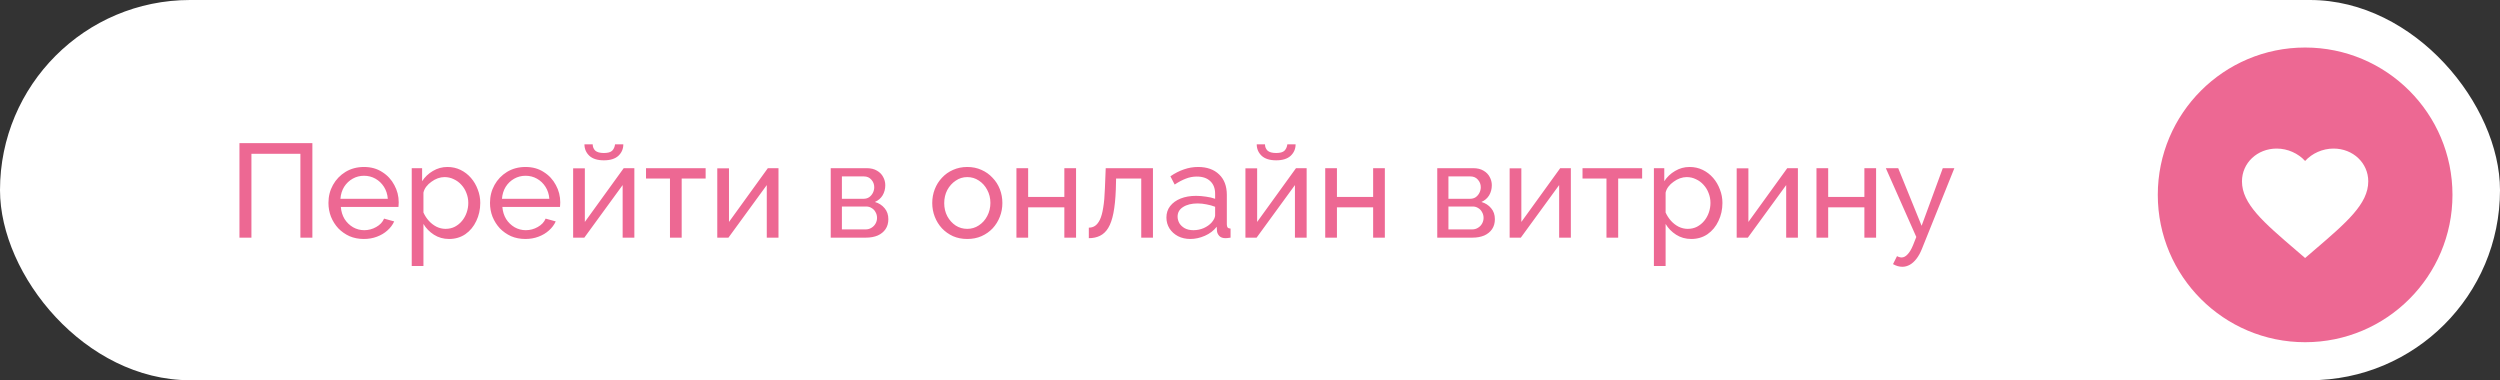 <?xml version="1.0" encoding="UTF-8"?> <svg xmlns="http://www.w3.org/2000/svg" width="263" height="40" viewBox="0 0 263 40" fill="none"><rect x="0" y="0" width="263" height="40" fill="#333333" stroke="none"/><rect width="263" height="40" rx="20" fill="white"></rect><circle cx="242.5" cy="20.5" r="15.5" fill="#ED6893"></circle><path d="M242.498 27.143L241.535 26.315C238.114 23.384 235.855 21.445 235.855 19.08C235.855 17.141 237.463 15.629 239.509 15.629C240.665 15.629 241.774 16.137 242.498 16.934C243.222 16.137 244.332 15.629 245.488 15.629C247.534 15.629 249.141 17.141 249.141 19.08C249.141 21.445 246.883 23.384 243.462 26.315L242.498 27.143Z" fill="white"></path><path d="M25.19 25V15.06H32.862V25H31.602V16.18H26.45V25H25.19ZM38.277 25.14C37.726 25.14 37.222 25.042 36.765 24.846C36.317 24.641 35.925 24.365 35.589 24.02C35.262 23.665 35.005 23.259 34.819 22.802C34.642 22.345 34.553 21.859 34.553 21.346C34.553 20.655 34.712 20.025 35.029 19.456C35.346 18.887 35.785 18.429 36.345 18.084C36.914 17.739 37.563 17.566 38.291 17.566C39.028 17.566 39.667 17.743 40.209 18.098C40.76 18.443 41.184 18.901 41.483 19.47C41.791 20.03 41.945 20.637 41.945 21.29C41.945 21.383 41.94 21.477 41.931 21.57C41.931 21.654 41.926 21.719 41.917 21.766H35.855C35.892 22.242 36.023 22.667 36.247 23.04C36.48 23.404 36.779 23.693 37.143 23.908C37.507 24.113 37.899 24.216 38.319 24.216C38.767 24.216 39.187 24.104 39.579 23.88C39.98 23.656 40.255 23.362 40.405 22.998L41.469 23.292C41.31 23.647 41.072 23.964 40.755 24.244C40.447 24.524 40.078 24.743 39.649 24.902C39.229 25.061 38.772 25.14 38.277 25.14ZM35.813 20.912H40.797C40.76 20.436 40.624 20.016 40.391 19.652C40.157 19.288 39.859 19.003 39.495 18.798C39.131 18.593 38.73 18.49 38.291 18.49C37.861 18.49 37.465 18.593 37.101 18.798C36.737 19.003 36.438 19.288 36.205 19.652C35.981 20.016 35.85 20.436 35.813 20.912ZM47.248 25.14C46.651 25.14 46.119 24.991 45.652 24.692C45.186 24.393 44.817 24.015 44.546 23.558V27.982H43.314V17.692H44.406V19.064C44.696 18.616 45.074 18.257 45.54 17.986C46.007 17.706 46.516 17.566 47.066 17.566C47.57 17.566 48.032 17.669 48.452 17.874C48.872 18.079 49.236 18.359 49.544 18.714C49.852 19.069 50.09 19.475 50.258 19.932C50.436 20.38 50.524 20.851 50.524 21.346C50.524 22.037 50.384 22.671 50.104 23.25C49.834 23.829 49.451 24.291 48.956 24.636C48.462 24.972 47.892 25.14 47.248 25.14ZM46.87 24.076C47.234 24.076 47.561 24.001 47.85 23.852C48.149 23.693 48.401 23.488 48.606 23.236C48.821 22.975 48.984 22.681 49.096 22.354C49.208 22.027 49.264 21.691 49.264 21.346C49.264 20.982 49.199 20.637 49.068 20.31C48.947 19.983 48.77 19.694 48.536 19.442C48.312 19.19 48.046 18.994 47.738 18.854C47.44 18.705 47.113 18.63 46.758 18.63C46.534 18.63 46.301 18.672 46.058 18.756C45.825 18.84 45.601 18.961 45.386 19.12C45.172 19.269 44.99 19.442 44.84 19.638C44.691 19.834 44.593 20.044 44.546 20.268V22.354C44.686 22.671 44.873 22.961 45.106 23.222C45.34 23.483 45.61 23.693 45.918 23.852C46.226 24.001 46.544 24.076 46.87 24.076ZM55.271 25.14C54.72 25.14 54.216 25.042 53.759 24.846C53.311 24.641 52.919 24.365 52.583 24.02C52.256 23.665 52 23.259 51.813 22.802C51.636 22.345 51.547 21.859 51.547 21.346C51.547 20.655 51.706 20.025 52.023 19.456C52.34 18.887 52.779 18.429 53.339 18.084C53.908 17.739 54.557 17.566 55.285 17.566C56.022 17.566 56.662 17.743 57.203 18.098C57.754 18.443 58.178 18.901 58.477 19.47C58.785 20.03 58.939 20.637 58.939 21.29C58.939 21.383 58.934 21.477 58.925 21.57C58.925 21.654 58.92 21.719 58.911 21.766H52.849C52.886 22.242 53.017 22.667 53.241 23.04C53.474 23.404 53.773 23.693 54.137 23.908C54.501 24.113 54.893 24.216 55.313 24.216C55.761 24.216 56.181 24.104 56.573 23.88C56.974 23.656 57.25 23.362 57.399 22.998L58.463 23.292C58.304 23.647 58.066 23.964 57.749 24.244C57.441 24.524 57.072 24.743 56.643 24.902C56.223 25.061 55.766 25.14 55.271 25.14ZM52.807 20.912H57.791C57.754 20.436 57.618 20.016 57.385 19.652C57.152 19.288 56.853 19.003 56.489 18.798C56.125 18.593 55.724 18.49 55.285 18.49C54.856 18.49 54.459 18.593 54.095 18.798C53.731 19.003 53.432 19.288 53.199 19.652C52.975 20.016 52.844 20.436 52.807 20.912ZM60.294 25V17.706H61.526V23.348L65.615 17.692H66.734V25H65.502V19.47L61.471 25H60.294ZM63.529 16.866C62.856 16.866 62.348 16.707 62.002 16.39C61.657 16.063 61.484 15.662 61.484 15.186H62.352C62.352 15.447 62.441 15.667 62.618 15.844C62.805 16.012 63.108 16.096 63.529 16.096C63.939 16.096 64.228 16.017 64.397 15.858C64.564 15.69 64.667 15.466 64.704 15.186H65.573C65.573 15.662 65.4 16.063 65.055 16.39C64.709 16.707 64.201 16.866 63.529 16.866ZM70.481 25V18.784H67.961V17.692H74.233V18.784H71.713V25H70.481ZM75.457 25V17.706H76.689V23.348L80.777 17.692H81.897V25H80.665V19.47L76.633 25H75.457ZM87.392 25V17.692H91.172C91.611 17.692 91.975 17.781 92.264 17.958C92.553 18.126 92.768 18.345 92.908 18.616C93.057 18.887 93.132 19.176 93.132 19.484C93.132 19.876 93.039 20.231 92.852 20.548C92.665 20.856 92.395 21.089 92.04 21.248C92.46 21.369 92.801 21.589 93.062 21.906C93.323 22.214 93.454 22.597 93.454 23.054C93.454 23.465 93.356 23.815 93.16 24.104C92.964 24.393 92.689 24.617 92.334 24.776C91.979 24.925 91.569 25 91.102 25H87.392ZM88.568 24.132H91.074C91.298 24.132 91.499 24.076 91.676 23.964C91.863 23.852 92.007 23.703 92.11 23.516C92.213 23.329 92.264 23.133 92.264 22.928C92.264 22.704 92.213 22.503 92.11 22.326C92.017 22.139 91.881 21.995 91.704 21.892C91.536 21.78 91.34 21.724 91.116 21.724H88.568V24.132ZM88.568 20.912H90.85C91.074 20.912 91.27 20.856 91.438 20.744C91.606 20.623 91.737 20.469 91.83 20.282C91.923 20.095 91.97 19.899 91.97 19.694C91.97 19.386 91.867 19.12 91.662 18.896C91.466 18.672 91.209 18.56 90.892 18.56H88.568V20.912ZM101.754 25.14C101.204 25.14 100.704 25.042 100.256 24.846C99.808 24.641 99.421 24.365 99.094 24.02C98.768 23.665 98.516 23.259 98.338 22.802C98.161 22.345 98.072 21.864 98.072 21.36C98.072 20.847 98.161 20.361 98.338 19.904C98.516 19.447 98.768 19.045 99.094 18.7C99.421 18.345 99.808 18.07 100.256 17.874C100.714 17.669 101.213 17.566 101.754 17.566C102.305 17.566 102.804 17.669 103.252 17.874C103.7 18.07 104.088 18.345 104.414 18.7C104.75 19.045 105.007 19.447 105.184 19.904C105.362 20.361 105.45 20.847 105.45 21.36C105.45 21.864 105.362 22.345 105.184 22.802C105.007 23.259 104.755 23.665 104.428 24.02C104.102 24.365 103.71 24.641 103.252 24.846C102.804 25.042 102.305 25.14 101.754 25.14ZM99.332 21.374C99.332 21.878 99.44 22.335 99.654 22.746C99.878 23.157 100.172 23.483 100.536 23.726C100.9 23.959 101.306 24.076 101.754 24.076C102.202 24.076 102.608 23.955 102.972 23.712C103.346 23.469 103.64 23.143 103.854 22.732C104.078 22.312 104.19 21.85 104.19 21.346C104.19 20.842 104.078 20.385 103.854 19.974C103.64 19.563 103.346 19.237 102.972 18.994C102.608 18.751 102.202 18.63 101.754 18.63C101.306 18.63 100.9 18.756 100.536 19.008C100.172 19.251 99.878 19.577 99.654 19.988C99.44 20.399 99.332 20.861 99.332 21.374ZM106.929 25V17.692H108.161V20.716H111.969V17.692H113.201V25H111.969V21.808H108.161V25H106.929ZM114.543 25.056V23.95C114.786 23.95 115.001 23.889 115.187 23.768C115.383 23.637 115.556 23.423 115.705 23.124C115.855 22.816 115.971 22.396 116.055 21.864C116.149 21.323 116.209 20.637 116.237 19.806L116.321 17.692H121.291V25H120.059V18.784H117.413L117.385 19.918C117.348 20.917 117.264 21.747 117.133 22.41C117.003 23.073 116.821 23.595 116.587 23.978C116.354 24.361 116.065 24.636 115.719 24.804C115.383 24.972 114.991 25.056 114.543 25.056ZM122.707 22.886C122.707 22.419 122.838 22.018 123.099 21.682C123.37 21.337 123.738 21.071 124.205 20.884C124.672 20.697 125.213 20.604 125.829 20.604C126.156 20.604 126.501 20.632 126.865 20.688C127.229 20.735 127.551 20.809 127.831 20.912V20.38C127.831 19.82 127.663 19.381 127.327 19.064C126.991 18.737 126.515 18.574 125.899 18.574C125.498 18.574 125.11 18.649 124.737 18.798C124.373 18.938 123.986 19.143 123.575 19.414L123.127 18.546C123.603 18.219 124.079 17.977 124.555 17.818C125.031 17.65 125.526 17.566 126.039 17.566C126.972 17.566 127.71 17.827 128.251 18.35C128.792 18.863 129.063 19.582 129.063 20.506V23.6C129.063 23.749 129.091 23.861 129.147 23.936C129.212 24.001 129.315 24.039 129.455 24.048V25C129.334 25.019 129.226 25.033 129.133 25.042C129.049 25.051 128.979 25.056 128.923 25.056C128.634 25.056 128.414 24.977 128.265 24.818C128.125 24.659 128.046 24.491 128.027 24.314L127.999 23.852C127.682 24.263 127.266 24.58 126.753 24.804C126.24 25.028 125.731 25.14 125.227 25.14C124.742 25.14 124.308 25.042 123.925 24.846C123.542 24.641 123.244 24.37 123.029 24.034C122.814 23.689 122.707 23.306 122.707 22.886ZM127.467 23.404C127.579 23.273 127.668 23.143 127.733 23.012C127.798 22.872 127.831 22.755 127.831 22.662V21.752C127.542 21.64 127.238 21.556 126.921 21.5C126.604 21.435 126.291 21.402 125.983 21.402C125.358 21.402 124.849 21.528 124.457 21.78C124.074 22.023 123.883 22.359 123.883 22.788C123.883 23.021 123.944 23.25 124.065 23.474C124.196 23.689 124.382 23.866 124.625 24.006C124.877 24.146 125.185 24.216 125.549 24.216C125.932 24.216 126.296 24.141 126.641 23.992C126.986 23.833 127.262 23.637 127.467 23.404ZM131.019 25V17.706H132.251V23.348L136.339 17.692H137.459V25H136.227V19.47L132.195 25H131.019ZM134.253 16.866C133.581 16.866 133.072 16.707 132.727 16.39C132.382 16.063 132.209 15.662 132.209 15.186H133.077C133.077 15.447 133.166 15.667 133.343 15.844C133.53 16.012 133.833 16.096 134.253 16.096C134.664 16.096 134.953 16.017 135.121 15.858C135.289 15.69 135.392 15.466 135.429 15.186H136.297C136.297 15.662 136.124 16.063 135.779 16.39C135.434 16.707 134.925 16.866 134.253 16.866ZM139.414 25V17.692H140.646V20.716H144.454V17.692H145.686V25H144.454V21.808H140.646V25H139.414ZM151.199 25V17.692H154.979C155.417 17.692 155.781 17.781 156.071 17.958C156.36 18.126 156.575 18.345 156.715 18.616C156.864 18.887 156.939 19.176 156.939 19.484C156.939 19.876 156.845 20.231 156.659 20.548C156.472 20.856 156.201 21.089 155.847 21.248C156.267 21.369 156.607 21.589 156.869 21.906C157.13 22.214 157.261 22.597 157.261 23.054C157.261 23.465 157.163 23.815 156.967 24.104C156.771 24.393 156.495 24.617 156.141 24.776C155.786 24.925 155.375 25 154.909 25H151.199ZM152.375 24.132H154.881C155.105 24.132 155.305 24.076 155.483 23.964C155.669 23.852 155.814 23.703 155.917 23.516C156.019 23.329 156.071 23.133 156.071 22.928C156.071 22.704 156.019 22.503 155.917 22.326C155.823 22.139 155.688 21.995 155.511 21.892C155.343 21.78 155.147 21.724 154.923 21.724H152.375V24.132ZM152.375 20.912H154.657C154.881 20.912 155.077 20.856 155.245 20.744C155.413 20.623 155.543 20.469 155.637 20.282C155.73 20.095 155.777 19.899 155.777 19.694C155.777 19.386 155.674 19.12 155.469 18.896C155.273 18.672 155.016 18.56 154.699 18.56H152.375V20.912ZM158.814 25V17.706H160.046V23.348L164.134 17.692H165.254V25H164.022V19.47L159.99 25H158.814ZM169.001 25V18.784H166.481V17.692H172.753V18.784H170.233V25H169.001ZM177.924 25.14C177.327 25.14 176.795 24.991 176.328 24.692C175.861 24.393 175.493 24.015 175.222 23.558V27.982H173.99V17.692H175.082V19.064C175.371 18.616 175.749 18.257 176.216 17.986C176.683 17.706 177.191 17.566 177.742 17.566C178.246 17.566 178.708 17.669 179.128 17.874C179.548 18.079 179.912 18.359 180.22 18.714C180.528 19.069 180.766 19.475 180.934 19.932C181.111 20.38 181.2 20.851 181.2 21.346C181.2 22.037 181.06 22.671 180.78 23.25C180.509 23.829 180.127 24.291 179.632 24.636C179.137 24.972 178.568 25.14 177.924 25.14ZM177.546 24.076C177.91 24.076 178.237 24.001 178.526 23.852C178.825 23.693 179.077 23.488 179.282 23.236C179.497 22.975 179.66 22.681 179.772 22.354C179.884 22.027 179.94 21.691 179.94 21.346C179.94 20.982 179.875 20.637 179.744 20.31C179.623 19.983 179.445 19.694 179.212 19.442C178.988 19.19 178.722 18.994 178.414 18.854C178.115 18.705 177.789 18.63 177.434 18.63C177.21 18.63 176.977 18.672 176.734 18.756C176.501 18.84 176.277 18.961 176.062 19.12C175.847 19.269 175.665 19.442 175.516 19.638C175.367 19.834 175.269 20.044 175.222 20.268V22.354C175.362 22.671 175.549 22.961 175.782 23.222C176.015 23.483 176.286 23.693 176.594 23.852C176.902 24.001 177.219 24.076 177.546 24.076ZM182.699 25V17.706H183.931V23.348L188.019 17.692H189.139V25H187.907V19.47L183.875 25H182.699ZM191.093 25V17.692H192.325V20.716H196.133V17.692H197.365V25H196.133V21.808H192.325V25H191.093ZM200.125 28.066C199.966 28.066 199.803 28.043 199.635 27.996C199.476 27.949 199.313 27.879 199.145 27.786L199.565 26.946C199.649 26.993 199.728 27.025 199.803 27.044C199.887 27.072 199.966 27.086 200.041 27.086C200.265 27.086 200.475 26.979 200.671 26.764C200.876 26.559 201.067 26.241 201.245 25.812L201.595 24.93L198.389 17.692H199.691L202.155 23.754L204.381 17.692H205.599L202.183 26.19C202.015 26.61 201.823 26.955 201.609 27.226C201.394 27.506 201.161 27.716 200.909 27.856C200.657 27.996 200.395 28.066 200.125 28.066Z" fill="#ED6893"></path></svg> 